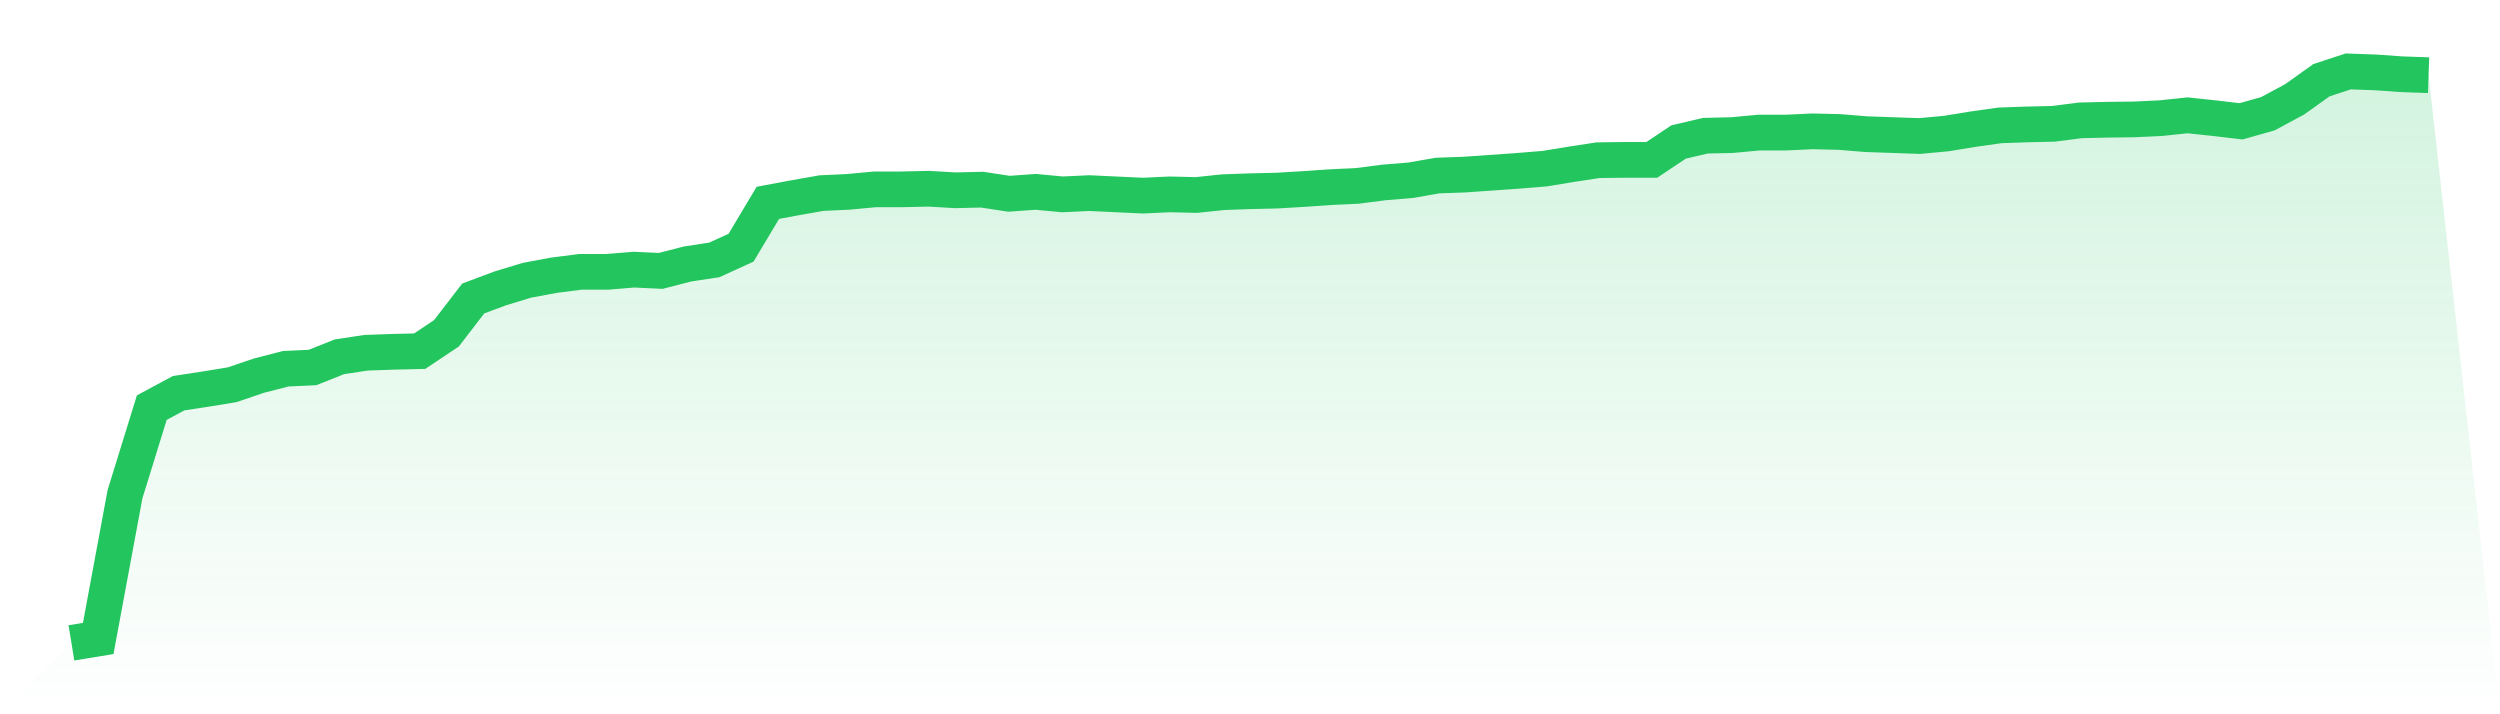 <svg viewBox="0 0 140 40" xmlns="http://www.w3.org/2000/svg">
<defs>
<linearGradient id="gradient" x1="0" x2="0" y1="0" y2="1">
<stop offset="0%" stop-color="#22c55e" stop-opacity="0.2"/>
<stop offset="100%" stop-color="#22c55e" stop-opacity="0"/>
</linearGradient>
</defs>
<path d="M4,36 L4,36 L5.5,35.754 L7,27.675 L8.5,22.828 L10,22.02 L11.5,21.791 L13,21.546 L14.5,21.036 L16,20.65 L17.5,20.58 L19,19.982 L20.5,19.754 L22,19.701 L23.5,19.666 L25,18.665 L26.5,16.716 L28,16.154 L29.5,15.697 L31,15.416 L32.5,15.223 L34,15.223 L35.5,15.1 L37,15.17 L38.5,14.784 L40,14.555 L41.5,13.87 L43,11.359 L44.5,11.078 L46,10.814 L47.5,10.744 L49,10.604 L50.5,10.604 L52,10.569 L53.5,10.656 L55,10.621 L56.5,10.85 L58,10.744 L59.5,10.885 L61,10.814 L62.5,10.885 L64,10.955 L65.5,10.885 L67,10.92 L68.5,10.762 L70,10.709 L71.5,10.674 L73,10.586 L74.5,10.481 L76,10.411 L77.5,10.217 L79,10.094 L80.5,9.831 L82,9.778 L83.5,9.673 L85,9.568 L86.5,9.445 L88,9.199 L89.5,8.97 L91,8.953 L92.5,8.953 L94,7.952 L95.5,7.6 L97,7.565 L98.5,7.425 L100,7.425 L101.5,7.355 L103,7.39 L104.5,7.513 L106,7.565 L107.5,7.618 L109,7.477 L110.5,7.232 L112,7.021 L113.5,6.968 L115,6.933 L116.5,6.74 L118,6.705 L119.5,6.687 L121,6.617 L122.5,6.459 L124,6.617 L125.5,6.793 L127,6.371 L128.5,5.563 L130,4.492 L131.5,4 L133,4.053 L134.5,4.158 L136,4.211 L140,40 L0,40 z" fill="url(#gradient)"/>
<path d="M4,36 L4,36 L5.5,35.754 L7,27.675 L8.5,22.828 L10,22.02 L11.5,21.791 L13,21.546 L14.5,21.036 L16,20.65 L17.5,20.58 L19,19.982 L20.5,19.754 L22,19.701 L23.5,19.666 L25,18.665 L26.5,16.716 L28,16.154 L29.5,15.697 L31,15.416 L32.5,15.223 L34,15.223 L35.5,15.1 L37,15.17 L38.5,14.784 L40,14.555 L41.5,13.87 L43,11.359 L44.5,11.078 L46,10.814 L47.5,10.744 L49,10.604 L50.5,10.604 L52,10.569 L53.5,10.656 L55,10.621 L56.5,10.85 L58,10.744 L59.5,10.885 L61,10.814 L62.5,10.885 L64,10.955 L65.5,10.885 L67,10.92 L68.5,10.762 L70,10.709 L71.5,10.674 L73,10.586 L74.5,10.481 L76,10.411 L77.5,10.217 L79,10.094 L80.5,9.831 L82,9.778 L83.5,9.673 L85,9.568 L86.5,9.445 L88,9.199 L89.5,8.97 L91,8.953 L92.5,8.953 L94,7.952 L95.5,7.6 L97,7.565 L98.5,7.425 L100,7.425 L101.5,7.355 L103,7.39 L104.5,7.513 L106,7.565 L107.5,7.618 L109,7.477 L110.5,7.232 L112,7.021 L113.5,6.968 L115,6.933 L116.5,6.74 L118,6.705 L119.5,6.687 L121,6.617 L122.5,6.459 L124,6.617 L125.5,6.793 L127,6.371 L128.5,5.563 L130,4.492 L131.5,4 L133,4.053 L134.5,4.158 L136,4.211" fill="none" stroke="#22c55e" stroke-width="2"/>
</svg>